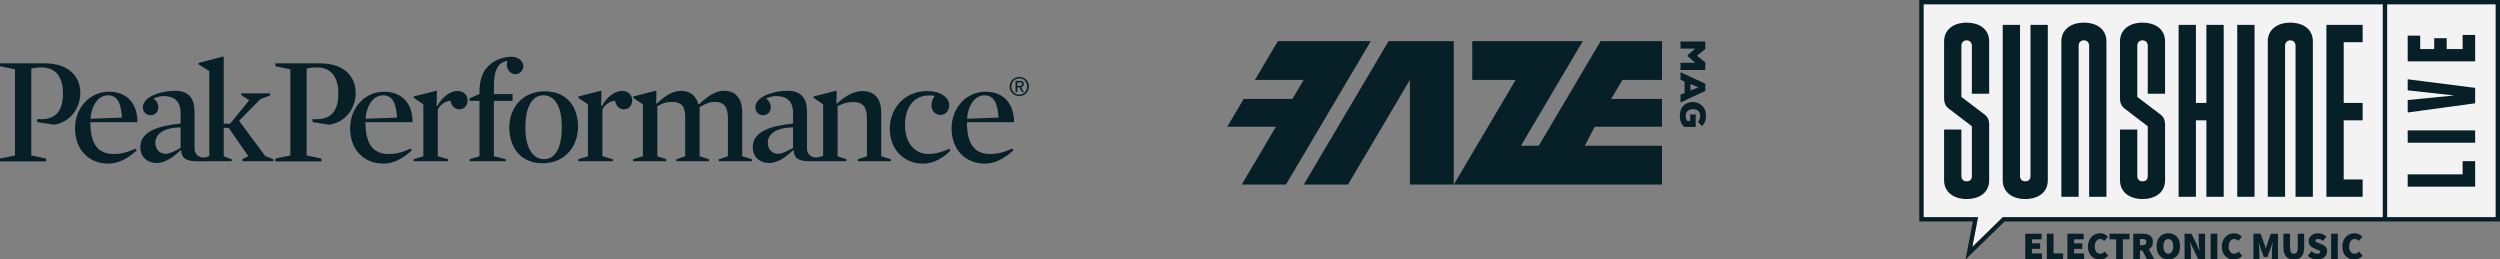 <svg width="501" height="52" viewBox="0 0 501 52" fill="none" xmlns="http://www.w3.org/2000/svg">
<rect x="0" y="0" width="501" height="52" fill="#808080" stroke="none"/>
<g clip-path="url(#clip0_2043_413)">
<path d="M339.734 12.587L338.228 11.276V11.02L339.726 9.739H336.772V8.304H341.744V9.819L340.061 11.166L341.744 12.513V14.022H336.772V12.587H339.734Z" fill="#072028"/>
<path d="M337.588 18.638V16.346L336.772 16.009V14.472L341.743 16.771V18.235L336.772 20.526V18.975L337.588 18.638ZM340.352 17.495L338.767 16.837V18.147L340.352 17.495Z" fill="#072028"/>
<path d="M320.766 8.242L308.365 29.207H304.796L317.195 8.242H295.042V16.019H303.732L291.332 36.986H333.066V29.207H317.593L319.577 25.403H333.066V19.824H322.876L325.126 16.019H333.066V8.242H320.766Z" fill="#072028"/>
<path d="M256.086 8.242L251.485 16.019H261.243L258.993 19.824H249.235L245.935 25.403H255.694L248.843 36.986H257.705L274.706 8.242H256.086Z" fill="#072028"/>
<path d="M278.276 8.242L261.276 36.986H270.137L282.54 16.015V36.986H291.332V8.242H278.276Z" fill="#072028"/>
<path d="M340.273 24.417C340.615 24.044 340.707 23.589 340.707 23.245C340.707 22.41 340.224 21.869 339.251 21.869C338.611 21.869 337.823 22.213 337.823 23.245C337.823 23.516 337.872 23.941 338.079 24.233H338.717V22.938H339.818V25.441H337.61C336.978 25.119 336.636 24.226 336.636 23.238C336.636 21.21 337.951 20.441 339.251 20.441C340.55 20.441 341.886 21.32 341.886 23.245C341.886 23.955 341.743 24.585 341.083 25.258L340.273 24.417Z" fill="#072028"/>
<path d="M18.11 24.494C18.11 28.425 19.316 30.856 22.753 30.856C24.231 30.856 25.467 30.553 27.215 29.768L27.397 30.13C25.558 31.823 23.688 32.79 21.728 32.79C17.748 32.79 15.033 29.949 15.033 25.746C15.033 21.453 18.11 18.381 21.818 18.381C25.678 18.381 27.579 21.018 27.547 24.494H18.11ZM24.442 23.558C24.237 20.482 23.44 19.107 21.607 19.107C19.768 19.107 18.321 21.018 18.14 23.8L24.442 23.558Z" fill="#072028"/>
<path d="M53.158 31.279L47.911 24.205L52.163 19.881L54.122 19.125V18.701H48.332V19.034L49.931 20.093L46.133 24.777H44.836V11.375L44.715 11.316L39.8 12.615V12.917L41.941 14.248V31.292L41.94 31.293C41.703 31.379 41.201 31.547 40.866 31.558C39.654 31.598 38.986 30.708 38.986 29.833V22.469C38.986 19.748 37.896 18.193 35.066 18.193C32.2 18.193 28.626 19.402 28.626 21.488C28.626 22.335 29.199 23.091 30.194 23.091C31.129 23.091 31.732 22.335 31.732 21.518C31.732 20.913 31.497 20.321 30.804 19.747C31.455 19.422 32.156 19.251 32.757 19.251C34.747 19.251 36.187 20.138 36.187 22.608V24.759C31.603 25.212 28.114 26.406 28.114 29.483C28.114 31.356 29.41 32.669 31.46 32.669C33.089 32.669 34.86 31.421 36.187 30.091L36.307 30.151C36.398 31.723 37.305 32.314 39.484 32.314C39.487 32.314 46.433 32.307 46.433 32.307V31.914L44.836 31.31V25.618H45.822L49.751 31.279L48.574 31.914V32.307H54.786V31.914L53.158 31.279ZM36.187 29.637C35.162 30.211 33.993 30.825 33.24 30.825C31.973 30.825 31.129 29.906 31.129 28.605C31.129 26.973 32.599 25.57 36.187 25.539V29.637Z" fill="#072028"/>
<path d="M193.772 24.494C193.772 28.425 194.979 30.856 198.416 30.856C199.893 30.856 201.13 30.553 202.878 29.768L203.06 30.13C201.22 31.823 199.351 32.79 197.39 32.79C193.411 32.79 190.696 29.949 190.696 25.746C190.696 21.453 193.772 18.381 197.481 18.381C201.341 18.381 203.241 21.018 203.21 24.494H193.772ZM200.105 23.558C199.9 20.482 199.103 19.107 197.27 19.107C195.43 19.107 193.983 21.018 193.802 23.8L200.105 23.558Z" fill="#072028"/>
<path d="M73.239 24.494C73.239 28.425 74.446 30.856 77.883 30.856C79.361 30.856 80.597 30.553 82.345 29.768L82.527 30.13C80.688 31.823 78.818 32.79 76.858 32.79C72.878 32.79 70.163 29.949 70.163 25.746C70.163 21.453 73.239 18.381 76.948 18.381C80.808 18.381 82.709 21.018 82.677 24.494H73.239ZM79.572 23.558C79.367 20.482 78.57 19.107 76.737 19.107C74.898 19.107 73.451 21.018 73.27 23.8L79.572 23.558Z" fill="#072028"/>
<path d="M92.049 21.906C91.144 21.906 90.45 21.241 90.27 20.183C89.184 20.274 88.189 21.03 87.736 21.937V31.31L89.816 31.914V32.307H82.881V31.914L84.841 31.31V20.909L82.912 19.608V19.336L87.434 18.189L87.556 18.279L87.496 21.212L87.616 21.271C88.671 19.367 90.27 18.218 91.656 18.218C92.983 18.218 93.707 19.095 93.707 20.123C93.707 21.15 93.044 21.906 92.049 21.906Z" fill="#072028"/>
<path d="M102.561 11.381C103.43 11.381 104.099 11.74 104.484 12.217C105.029 12.893 105.059 13.866 104.267 14.51C103.521 15.115 102.554 14.902 102.028 14.251C101.639 13.77 101.438 13.1 101.664 12.195C101.664 12.195 101.525 12.184 101.121 12.334C99.612 12.891 98.983 14.313 98.983 17.276V18.853H102.723V20.213H98.983V31.31L101.367 31.914V32.307H94.129V31.914L96.089 31.31V20.213H94.109V19.699L96.089 18.829V18.515C96.089 15.731 96.802 13.987 98.465 12.705C99.664 11.78 101.173 11.381 102.561 11.381Z" fill="#072028"/>
<path d="M108.753 32.716C104.351 32.716 102.059 29.578 102.059 25.496C102.059 21.687 104.652 18.307 109.146 18.307C113.607 18.307 115.839 21.354 115.839 25.436C115.839 29.245 113.275 32.716 108.753 32.716ZM108.874 19.099C106.763 19.099 105.286 21.233 105.286 25.557C105.286 29.82 106.884 31.893 109.024 31.893C111.225 31.893 112.582 29.789 112.582 25.436C112.582 21.173 111.105 19.099 108.874 19.099Z" fill="#072028"/>
<path d="M125.033 21.906C124.128 21.906 123.435 21.241 123.253 20.183C122.168 20.274 121.173 21.03 120.721 21.937V31.31L122.801 31.914V32.307H115.866V31.914L117.825 31.31V20.909L115.896 19.608V19.336L120.419 18.189L120.54 18.279L120.479 21.212L120.6 21.271C121.655 19.367 123.253 18.218 124.64 18.218C125.968 18.218 126.691 19.095 126.691 20.123C126.691 21.15 126.028 21.906 125.033 21.906Z" fill="#072028"/>
<path d="M143.252 20.425C142.043 20.425 141.351 20.848 140.206 21.453V31.31L142.074 31.914V32.307H135.531V31.914L137.311 31.31V23.57C137.311 21.392 136.678 20.425 134.717 20.425C133.511 20.425 132.878 20.667 131.733 21.271V31.31L133.511 31.914V32.307H126.878V31.914L128.838 31.31V20.909L126.907 19.608V19.336L131.431 18.189L131.55 18.279L131.492 20.696L131.612 20.758C133.391 19.064 134.899 18.218 136.527 18.218C138.517 18.218 139.542 19.427 139.933 20.848L140.085 20.909C141.863 19.215 143.462 18.189 145.09 18.189C147.804 18.189 148.738 20.274 148.738 22.42V31.31L150.699 31.914V32.307H144.066V31.914L145.874 31.31V23.691C145.874 21.575 145.21 20.425 143.252 20.425Z" fill="#072028"/>
<path d="M176.595 31.31V22.42C176.595 20.274 175.602 18.248 172.888 18.248C171.259 18.248 169.541 19.064 167.732 20.758L167.611 20.696L167.671 18.279L167.55 18.189L163.028 19.336V19.608L164.957 20.909V31.242L164.944 31.247V31.243C164.944 31.243 164.055 31.543 163.604 31.558C162.393 31.597 161.724 30.707 161.724 29.833V22.469C161.724 19.748 160.635 18.193 157.804 18.193C154.939 18.193 151.365 19.402 151.365 21.488C151.365 22.334 151.938 23.091 152.932 23.091C153.867 23.091 154.47 22.334 154.47 21.518C154.47 20.913 154.235 20.321 153.543 19.747C154.194 19.422 154.894 19.251 155.496 19.251C157.486 19.251 158.925 20.138 158.925 22.608V24.759C154.342 25.212 150.852 26.406 150.852 29.482C150.852 31.356 152.149 32.669 154.199 32.669C155.827 32.669 157.599 31.421 158.925 30.091L159.046 30.151C159.136 31.723 160.044 32.31 162.223 32.31C162.229 32.31 169.631 32.307 169.631 32.307V31.914L167.852 31.31V21.271C168.997 20.667 169.843 20.456 171.078 20.456C173.008 20.456 173.733 21.575 173.733 23.72V31.31L171.923 31.914V32.307H178.526V31.914L176.595 31.31ZM158.925 29.637C157.9 30.211 156.732 30.825 155.979 30.825C154.712 30.825 153.867 29.905 153.867 28.605C153.867 26.973 155.337 25.57 158.925 25.539V29.637Z" fill="#072028"/>
<path d="M188.477 23.026C187.33 23.026 186.667 22.088 186.667 21.121C186.667 20.394 186.939 19.699 187.33 19.215C186.939 19.155 186.667 19.125 186.156 19.125C183.651 19.125 181.36 20.88 181.36 25.111C181.36 28.407 183.14 30.856 186.065 30.856C187.541 30.856 188.839 30.433 190.287 29.797L190.437 30.19C188.929 31.763 186.999 32.79 185.009 32.79C181.119 32.79 178.315 29.979 178.315 25.777C178.315 21.575 181.422 18.248 185.793 18.248C188.477 18.248 190.226 19.518 190.226 21.09C190.226 22.178 189.502 23.026 188.477 23.026Z" fill="#072028"/>
<path d="M204.268 15.415C205.312 15.415 206.189 16.243 206.189 17.327C206.189 18.432 205.312 19.259 204.268 19.259C203.216 19.259 202.335 18.432 202.335 17.327C202.335 16.243 203.216 15.415 204.268 15.415ZM204.268 18.976C205.153 18.976 205.841 18.268 205.841 17.327C205.841 16.407 205.153 15.698 204.268 15.698C203.369 15.698 202.684 16.407 202.684 17.327C202.684 18.268 203.369 18.976 204.268 18.976ZM203.519 16.212H204.384C204.917 16.212 205.17 16.422 205.17 16.853C205.17 17.26 204.912 17.429 204.58 17.465L205.221 18.457H204.846L204.237 17.491H203.867V18.457H203.519V16.212ZM203.867 17.209H204.231C204.537 17.209 204.82 17.194 204.82 16.839C204.82 16.54 204.565 16.494 204.328 16.494H203.867V17.209Z" fill="#072028"/>
<path d="M8.984 12.697H0.006V13.274L3.002 13.885V31.16L0 31.77V32.347H9.231V31.77L6.269 31.16V13.739C6.824 13.595 7.566 13.508 8.335 13.508C11.1 13.508 12.619 15.372 12.619 18.738C12.619 22.267 11.128 23.883 8.269 23.883C8.113 23.883 7.744 23.881 7.439 23.877L7.438 24.46C7.438 24.46 10.47 24.938 10.627 24.962C10.783 24.986 10.922 24.977 10.982 24.966C14.48 24.312 16.098 21.308 16.098 18.636C16.098 15.31 13.737 12.697 8.984 12.697Z" fill="#072028"/>
<path d="M64.169 12.697H55.191V13.274L58.187 13.885V31.16L55.185 31.77V32.347H64.416V31.77L61.453 31.16V13.739C62.009 13.595 62.751 13.508 63.519 13.508C66.284 13.508 67.804 15.372 67.804 18.738C67.804 22.267 66.312 23.883 63.454 23.883C63.298 23.883 62.929 23.881 62.624 23.877L62.623 24.46C62.623 24.46 65.655 24.938 65.812 24.962C65.968 24.986 66.107 24.977 66.167 24.966C69.665 24.312 71.283 21.308 71.283 18.636C71.283 15.31 68.922 12.697 64.169 12.697Z" fill="#072028"/>
<path d="M385.477 43.526H395.362H396.395L396.199 44.543L395.247 49.491L401.12 43.768L401.368 43.526H401.714H477.521V0.855H385.477V43.526Z" fill="#F4F3F4"/>
<path d="M500.147 0.855H478.374V43.526H500.147V0.855Z" fill="#F4F3F4"/>
<path d="M496.02 26.132H482.502V28.6H496.02V26.132Z" fill="#072028"/>
<path d="M493.512 34.939H482.502V37.406H493.512H496.02V34.939V32.296H493.512V34.939Z" fill="#072028"/>
<path d="M493.512 7V9.83H490.32V7.656H487.812V9.83H485.009V7.144H482.502V9.83V12.11V12.297H496.02V12.11V9.83V7H493.512Z" fill="#072028"/>
<path d="M496.02 17.607L482.502 15.889V18.106L491.84 19.132L482.502 20.043V22.541L496.02 20.698V17.607Z" fill="#072028"/>
<path d="M478.374 0H384.624V44.381H395.362L393.895 52L401.714 44.381H501V0H478.374ZM477.521 43.526H401.368L401.12 43.768L395.247 49.491L396.199 44.543L396.395 43.526H385.477V0.855H477.521V43.526ZM500.147 43.526H478.374V0.855H500.147V43.526Z" fill="#072028"/>
<path d="M407.2 49.878H408.849V48.755H407.2V47.959H409.13V46.836H405.862V51.906H409.207V50.783H407.2V49.878Z" fill="#072028"/>
<path d="M411.525 46.836H410.187V51.906H413.439V50.783H411.525V46.836Z" fill="#072028"/>
<path d="M415.648 49.878H417.297V48.755H415.648V47.959H417.577V46.836H414.31V51.906H417.655V50.783H415.648V49.878Z" fill="#072028"/>
<path d="M421.401 50.717C421.248 50.803 421.073 50.846 420.876 50.846C420.549 50.846 420.286 50.718 420.086 50.464C419.886 50.209 419.787 49.842 419.787 49.364C419.787 49.135 419.816 48.93 419.876 48.748C419.936 48.566 420.016 48.412 420.117 48.288C420.218 48.163 420.335 48.066 420.467 47.999C420.6 47.931 420.741 47.898 420.891 47.898C421.062 47.898 421.214 47.932 421.346 48.003C421.479 48.073 421.607 48.163 421.731 48.272L422.431 47.414C422.25 47.232 422.027 47.075 421.762 46.942C421.498 46.809 421.197 46.743 420.86 46.743C420.539 46.743 420.231 46.803 419.938 46.922C419.645 47.042 419.386 47.215 419.16 47.441C418.935 47.667 418.755 47.946 418.62 48.276C418.485 48.606 418.418 48.984 418.418 49.411C418.418 49.842 418.482 50.221 418.612 50.545C418.741 50.87 418.917 51.141 419.137 51.357C419.358 51.572 419.614 51.734 419.907 51.84C420.2 51.947 420.507 52 420.829 52C421.156 52 421.46 51.938 421.743 51.813C422.025 51.688 422.276 51.501 422.494 51.251L421.794 50.409C421.685 50.529 421.554 50.631 421.401 50.717Z" fill="#072028"/>
<path d="M422.743 47.959H424.081V51.906H425.419V47.959H426.757V46.836H422.743V47.959Z" fill="#072028"/>
<path d="M431.218 49.379C431.365 49.14 431.439 48.838 431.439 48.474C431.439 48.157 431.385 47.893 431.276 47.683C431.167 47.472 431.021 47.304 430.836 47.18C430.652 47.055 430.437 46.966 430.191 46.914C429.945 46.862 429.687 46.836 429.417 46.836H427.503V51.906H428.841V50.206H429.355L430.226 51.906H431.719L430.623 49.941C430.872 49.806 431.07 49.618 431.218 49.379ZM429.323 49.145H428.841V47.897H429.323C429.588 47.897 429.789 47.939 429.926 48.022C430.064 48.105 430.132 48.256 430.132 48.474C430.132 48.922 429.863 49.145 429.323 49.145Z" fill="#072028"/>
<path d="M436.235 47.422C436.03 47.198 435.782 47.029 435.492 46.915C435.201 46.8 434.883 46.743 434.535 46.743C434.183 46.743 433.862 46.8 433.575 46.915C433.287 47.029 433.04 47.197 432.836 47.418C432.631 47.639 432.471 47.912 432.357 48.237C432.243 48.562 432.186 48.932 432.186 49.348C432.186 49.764 432.243 50.137 432.357 50.468C432.471 50.798 432.631 51.076 432.836 51.302C433.04 51.528 433.287 51.701 433.575 51.821C433.862 51.94 434.183 52 434.535 52C434.883 52 435.201 51.94 435.492 51.821C435.782 51.701 436.03 51.528 436.235 51.302C436.44 51.076 436.599 50.798 436.713 50.468C436.827 50.137 436.885 49.764 436.885 49.348C436.885 48.932 436.827 48.563 436.713 48.241C436.599 47.918 436.44 47.645 436.235 47.422ZM435.255 50.444C435.081 50.712 434.841 50.846 434.535 50.846C434.229 50.846 433.989 50.712 433.816 50.444C433.642 50.176 433.555 49.811 433.555 49.348C433.555 48.886 433.642 48.528 433.816 48.276C433.989 48.024 434.229 47.898 434.535 47.898C434.841 47.898 435.081 48.024 435.255 48.276C435.429 48.528 435.515 48.886 435.515 49.348C435.515 49.811 435.429 50.176 435.255 50.444Z" fill="#072028"/>
<path d="M440.618 48.303C440.618 48.459 440.625 48.621 440.638 48.79C440.651 48.959 440.665 49.128 440.681 49.297C440.696 49.466 440.714 49.632 440.735 49.793C440.756 49.954 440.774 50.102 440.79 50.237H440.758L440.276 49.098L439.156 46.836H437.787V51.906H439.063V50.44C439.063 50.128 439.042 49.8 439 49.457C438.959 49.114 438.923 48.797 438.891 48.506H438.923L439.405 49.636L440.525 51.906H441.894V46.836H440.618V48.303Z" fill="#072028"/>
<path d="M444.353 46.836H443.014V51.906H444.353V46.836Z" fill="#072028"/>
<path d="M448.238 50.717C448.085 50.803 447.91 50.846 447.713 50.846C447.386 50.846 447.123 50.718 446.923 50.464C446.723 50.209 446.623 49.842 446.623 49.364C446.623 49.135 446.653 48.93 446.713 48.748C446.773 48.566 446.853 48.412 446.954 48.288C447.055 48.163 447.172 48.066 447.304 47.999C447.437 47.931 447.578 47.898 447.728 47.898C447.899 47.898 448.051 47.932 448.183 48.003C448.315 48.073 448.444 48.163 448.568 48.272L449.268 47.414C449.087 47.232 448.864 47.075 448.599 46.942C448.335 46.809 448.034 46.743 447.697 46.743C447.375 46.743 447.068 46.803 446.775 46.922C446.482 47.042 446.223 47.215 445.997 47.441C445.772 47.667 445.592 47.946 445.457 48.276C445.322 48.606 445.255 48.984 445.255 49.411C445.255 49.842 445.319 50.221 445.449 50.545C445.578 50.87 445.754 51.141 445.974 51.357C446.194 51.572 446.451 51.734 446.744 51.84C447.037 51.947 447.344 52 447.666 52C447.993 52 448.297 51.938 448.58 51.813C448.862 51.688 449.113 51.501 449.331 51.251L448.63 50.409C448.522 50.529 448.391 50.631 448.238 50.717Z" fill="#072028"/>
<path d="M454.34 48.911C454.293 49.051 454.249 49.197 454.208 49.348C454.166 49.499 454.123 49.65 454.076 49.8H454.045C453.998 49.65 453.954 49.499 453.912 49.348C453.871 49.197 453.827 49.051 453.78 48.911L453.018 46.836H451.587V51.906H452.785V50.409C452.785 50.279 452.778 50.136 452.765 49.98C452.752 49.824 452.738 49.664 452.722 49.5C452.707 49.336 452.689 49.176 452.668 49.02C452.647 48.864 452.629 48.724 452.613 48.599H452.644L453.049 49.816L453.671 51.493H454.387L455.009 49.816L455.429 48.599H455.46C455.445 48.724 455.427 48.864 455.406 49.02C455.385 49.176 455.367 49.336 455.351 49.5C455.336 49.664 455.322 49.824 455.309 49.98C455.296 50.136 455.289 50.279 455.289 50.409V51.906H456.503V46.836H455.071L454.34 48.911Z" fill="#072028"/>
<path d="M460.47 49.613C460.47 50.066 460.406 50.384 460.279 50.569C460.152 50.753 459.956 50.846 459.692 50.846C459.427 50.846 459.234 50.753 459.112 50.569C458.99 50.384 458.93 50.066 458.93 49.613V46.836H457.592V49.457C457.592 50.326 457.764 50.966 458.109 51.38C458.454 51.793 458.981 52 459.692 52C460.397 52 460.918 51.793 461.255 51.38C461.592 50.966 461.761 50.326 461.761 49.457V46.836H460.47V49.613Z" fill="#072028"/>
<path d="M465.363 48.989L464.748 48.748C464.515 48.659 464.332 48.583 464.2 48.517C464.068 48.453 464.002 48.36 464.002 48.241C464.002 48.126 464.048 48.041 464.142 47.983C464.235 47.926 464.364 47.898 464.531 47.898C464.717 47.898 464.889 47.929 465.048 47.991C465.206 48.053 465.371 48.145 465.542 48.264L466.211 47.422C465.977 47.188 465.712 47.016 465.413 46.907C465.115 46.798 464.821 46.743 464.531 46.743C464.256 46.743 464.003 46.785 463.772 46.868C463.541 46.951 463.343 47.064 463.177 47.207C463.011 47.35 462.881 47.517 462.788 47.706C462.695 47.896 462.648 48.1 462.648 48.319C462.648 48.501 462.675 48.667 462.73 48.818C462.784 48.969 462.858 49.102 462.951 49.22C463.045 49.337 463.154 49.438 463.278 49.524C463.403 49.609 463.532 49.678 463.667 49.73L464.297 49.996C464.406 50.037 464.502 50.075 464.585 50.109C464.668 50.143 464.739 50.178 464.799 50.214C464.859 50.251 464.904 50.289 464.935 50.331C464.966 50.373 464.982 50.425 464.982 50.487C464.982 50.601 464.936 50.69 464.846 50.752C464.755 50.815 464.608 50.846 464.406 50.846C464.219 50.846 464.021 50.8 463.811 50.709C463.601 50.618 463.405 50.5 463.224 50.354L462.461 51.275C462.736 51.524 463.043 51.708 463.383 51.825C463.723 51.942 464.053 52 464.375 52C464.691 52 464.971 51.956 465.215 51.868C465.459 51.779 465.665 51.661 465.833 51.513C466.002 51.364 466.13 51.192 466.219 50.994C466.307 50.796 466.351 50.591 466.351 50.378C466.351 50.024 466.265 49.736 466.094 49.512C465.923 49.288 465.679 49.114 465.363 48.989Z" fill="#072028"/>
<path d="M468.498 46.836H467.16V51.906H468.498V46.836Z" fill="#072028"/>
<path d="M472.776 50.409C472.667 50.529 472.536 50.631 472.383 50.717C472.23 50.803 472.055 50.846 471.858 50.846C471.531 50.846 471.268 50.718 471.068 50.464C470.869 50.209 470.769 49.842 470.769 49.364C470.769 49.135 470.799 48.93 470.859 48.748C470.918 48.566 470.999 48.412 471.1 48.288C471.201 48.163 471.317 48.066 471.45 47.999C471.582 47.931 471.723 47.898 471.874 47.898C472.045 47.898 472.197 47.932 472.329 48.003C472.461 48.073 472.589 48.163 472.714 48.272L473.414 47.414C473.232 47.232 473.009 47.075 472.745 46.942C472.48 46.809 472.18 46.743 471.843 46.743C471.521 46.743 471.214 46.803 470.921 46.922C470.628 47.042 470.368 47.215 470.143 47.441C469.917 47.667 469.737 47.946 469.602 48.276C469.467 48.606 469.4 48.984 469.4 49.411C469.4 49.842 469.465 50.221 469.594 50.545C469.724 50.87 469.899 51.141 470.119 51.357C470.34 51.572 470.596 51.734 470.89 51.84C471.182 51.947 471.49 52 471.811 52C472.138 52 472.443 51.938 472.725 51.813C473.008 51.688 473.258 51.501 473.476 51.251L472.776 50.409Z" fill="#072028"/>
<path d="M448.343 4.984H451.812V39.438H448.343V4.984ZM432.63 5.536C431.824 4.885 430.689 4.54 429.346 4.54C428.041 4.54 426.923 4.885 426.113 5.536C425.283 6.205 424.844 7.158 424.844 8.293V19.754C424.844 20.699 425.226 21.429 425.982 21.924L425.988 21.928L425.994 21.933L430.328 25.231L430.411 25.295V35.305C430.411 35.963 430.023 36.341 429.346 36.341C428.737 36.341 428.312 35.915 428.312 35.305V25.961H424.844V36.129C424.844 37.264 425.283 38.218 426.113 38.886C426.923 39.538 428.041 39.883 429.346 39.883C430.689 39.883 431.824 39.538 432.63 38.887C433.448 38.225 433.88 37.272 433.88 36.129V24.956C433.88 23.982 433.499 23.253 432.747 22.789L432.738 22.784L432.73 22.777L428.396 19.479L428.312 19.415V9.15C428.312 8.531 428.747 8.081 429.346 8.081C429.973 8.081 430.411 8.521 430.411 9.15V18.781H433.88V8.293C433.88 7.151 433.448 6.197 432.63 5.536ZM420.88 5.536C420.075 4.884 418.939 4.54 417.596 4.54C416.291 4.54 415.173 4.885 414.363 5.536C413.533 6.205 413.094 7.158 413.094 8.293V39.438H416.563V9.15C416.563 8.531 416.997 8.082 417.596 8.082C418.224 8.082 418.662 8.521 418.662 9.15V39.438H422.13V8.293C422.13 7.151 421.698 6.197 420.88 5.536ZM397.381 5.536C396.576 4.884 395.44 4.54 394.097 4.54C392.792 4.54 391.674 4.885 390.864 5.536C390.034 6.205 389.595 7.158 389.595 8.293V19.754C389.595 20.699 389.978 21.429 390.733 21.924L390.739 21.928L390.745 21.933L395.079 25.231L395.162 25.295V35.305C395.162 35.963 394.774 36.341 394.097 36.341C393.488 36.341 393.063 35.915 393.063 35.305V25.961H389.595V36.129C389.595 37.264 390.034 38.218 390.864 38.886C391.674 39.538 392.792 39.883 394.097 39.883C395.44 39.883 396.576 39.538 397.381 38.887C398.199 38.225 398.631 37.272 398.631 36.129V24.956C398.631 23.982 398.25 23.253 397.498 22.789L397.489 22.784L397.481 22.777L393.147 19.479L393.063 19.415V9.15C393.063 8.531 393.498 8.081 394.097 8.081C394.724 8.081 395.162 8.521 395.162 9.15V18.781H398.631V8.293C398.631 7.151 398.199 6.197 397.381 5.536ZM404.813 35.305V4.984H401.344V36.129C401.344 37.264 401.783 38.218 402.614 38.886C403.423 39.538 404.541 39.883 405.847 39.883C407.19 39.883 408.325 39.538 409.131 38.887C409.948 38.225 410.381 37.272 410.381 36.129V4.984H406.912V35.305C406.912 35.963 406.524 36.341 405.847 36.341C405.238 36.341 404.813 35.915 404.813 35.305ZM440.062 20.42V4.984H436.593V39.438H440.062V24.11H442.161V39.438H445.63V4.984H442.161V20.632H440.062V20.42ZM469.68 8.674V8.462H473.476V4.984H466.211V39.438H473.476V35.96H469.68V24.11H473.476V20.632H469.68V8.674ZM462.248 5.536C461.442 4.884 460.307 4.54 458.964 4.54C457.658 4.54 456.54 4.885 455.731 5.536C454.9 6.205 454.461 7.158 454.461 8.293V39.438H457.93V9.15C457.93 8.531 458.365 8.082 458.964 8.082C459.591 8.082 460.029 8.521 460.029 9.15V39.438H463.498V8.293C463.498 7.151 463.066 6.197 462.248 5.536Z" fill="#072028"/>
</g>
<defs>
<clipPath id="clip0_2043_413">
<rect width="501" height="52" fill="white"/>
</clipPath>
</defs>
</svg>
